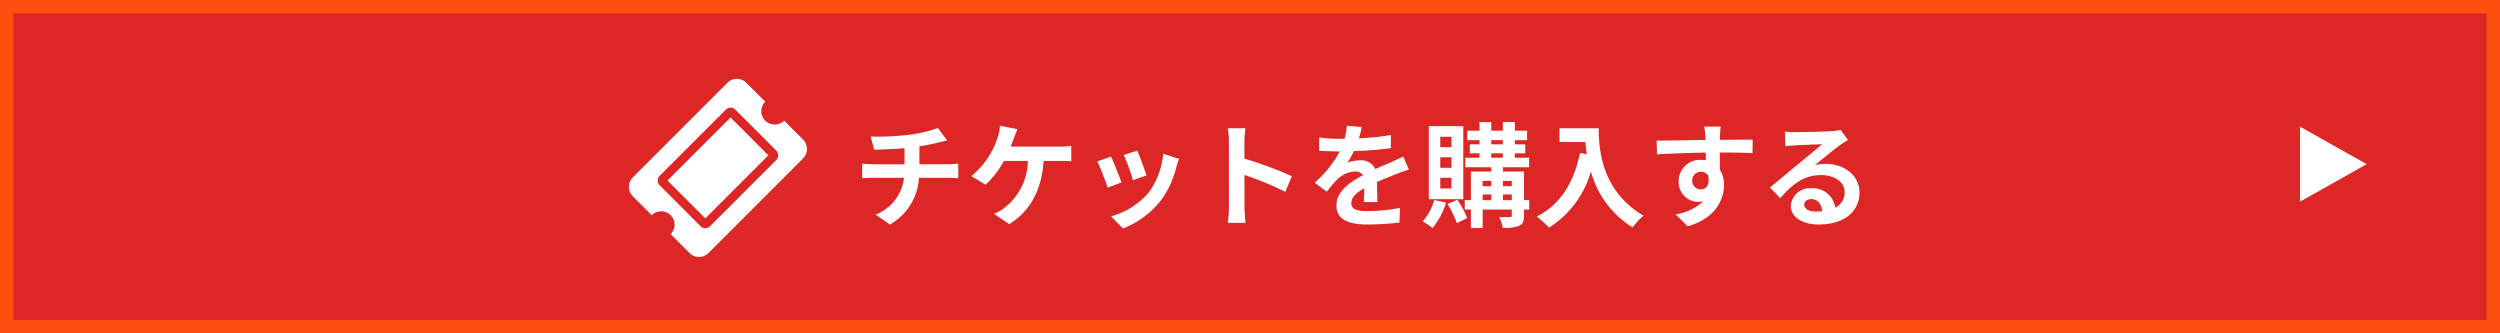<svg xmlns="http://www.w3.org/2000/svg" width="375" height="50" viewBox="0 0 375 50">
  <g id="グループ_10236" data-name="グループ 10236" transform="translate(-637 9)">
    <g id="長方形_12" data-name="長方形 12" transform="translate(637 -9)" fill="#dd2626" stroke="#ff4f0f" stroke-width="2">
      <rect width="375" height="50" stroke="none"/>
      <rect x="1" y="1" width="373" height="48" fill="none"/>
    </g>
    <path id="多角形_20" data-name="多角形 20" d="M5.625,0,11.25,10H0Z" transform="translate(992 10) rotate(90)" fill="#fff"/>
    <g id="グループ_9852" data-name="グループ 9852" transform="translate(63.935 1.624)">
      <path id="パス_38489" data-name="パス 38489" d="M-73.9-12.206l.527,1.972c1.139-.034,2.924-.085,4.556-.221v2.414H-73.61a14.8,14.8,0,0,1-1.564-.1V-5.95c.442-.034,1.071-.068,1.6-.068H-68.9A6.729,6.729,0,0,1-73.168-.493L-71.009.986a8.566,8.566,0,0,0,4.352-7h4.4c.459,0,1.037.034,1.5.068V-8.143c-.374.034-1.173.1-1.547.1h-4.284v-2.7a27.444,27.444,0,0,0,2.856-.561c.289-.068.731-.187,1.309-.323l-1.394-1.87a18.426,18.426,0,0,1-4.284,1.02A40.117,40.117,0,0,1-73.9-12.206Zm22.032-1.1-2.635-.527a6.687,6.687,0,0,1-.357,1.751,10.684,10.684,0,0,1-.986,2.312,13.018,13.018,0,0,1-2.941,3.5l2.125,1.292a14,14,0,0,0,2.754-3.57h3.587a9.057,9.057,0,0,1-3.468,7A6.114,6.114,0,0,1-55.4-.612L-53.108.935C-50.031-1-48.263-4.046-47.957-8.551h2.38a17.572,17.572,0,0,1,1.768.068v-2.329a11.147,11.147,0,0,1-1.768.119H-52.9c.187-.442.34-.884.476-1.241S-52.071-12.886-51.867-13.311ZM-33.915-10.1l-2.023.663a28.315,28.315,0,0,1,1.377,3.774l2.04-.714C-32.759-7.157-33.592-9.367-33.915-10.1Zm6.273,1.241-2.38-.765A11.627,11.627,0,0,1-32.2-3.791,11.439,11.439,0,0,1-37.842-.238l1.785,1.819a13.276,13.276,0,0,0,5.695-4.216A13.708,13.708,0,0,0-28.05-7.616C-27.948-7.956-27.846-8.313-27.642-8.857ZM-37.859-9.2l-2.04.731a34.337,34.337,0,0,1,1.547,3.927l2.074-.782C-36.618-6.273-37.434-8.33-37.859-9.2Zm17.7,7.565a18.672,18.672,0,0,1-.17,2.38h2.652c-.068-.7-.153-1.887-.153-2.38V-6.443A49.1,49.1,0,0,1-11.7-3.91l.969-2.346a55.523,55.523,0,0,0-7.106-2.635v-2.516a18.483,18.483,0,0,1,.153-2.04h-2.652a11.8,11.8,0,0,1,.17,2.04Zm19.924-12-2.244-.187a9.451,9.451,0,0,1-.34,1.955h-.816a22.12,22.12,0,0,1-2.992-.2v1.989c.935.068,2.176.1,2.873.1h.221A16.684,16.684,0,0,1-7.293-5.287l1.819,1.36A19.573,19.573,0,0,1-3.893-5.8,4.141,4.141,0,0,1-1.241-6.97a1.308,1.308,0,0,1,1.19.578c-1.938,1-3.978,2.363-3.978,4.539C-4.029.34-2.057.986.612.986A42.526,42.526,0,0,0,5.423.7L5.491-1.5A27.81,27.81,0,0,1,.663-1.02C-1-1.02-1.8-1.275-1.8-2.21c0-.85.68-1.513,1.955-2.244C.136-3.706.119-2.89.068-2.38h2.04c-.017-.782-.051-2.04-.068-2.992,1.037-.476,2.006-.85,2.771-1.156.578-.221,1.479-.561,2.023-.714l-.85-1.972c-.629.323-1.224.595-1.887.884-.7.306-1.411.595-2.3,1A2.3,2.3,0,0,0-.459-8.636,5.76,5.76,0,0,0-2.38-8.3a11.869,11.869,0,0,0,.969-1.734,50.641,50.641,0,0,0,5.542-.425l.017-1.972a43.038,43.038,0,0,1-4.811.493A16.264,16.264,0,0,0-.238-13.634Zm13.464,3.026H11.543v-1.564h1.683Zm0,3.094H11.543V-9.1h1.683Zm0,3.094H11.543v-1.6h1.683Zm1.768-9.35H9.826V-2.805h5.168ZM10.642-2.686A8.064,8.064,0,0,1,8.891.527a10.351,10.351,0,0,1,1.5.986A11.254,11.254,0,0,0,12.41-2.3Zm1.989.6A14.731,14.731,0,0,1,14.025.782L15.589.017A15.509,15.509,0,0,0,14.127-2.72Zm8.313-.578v-.85H22.27v.85ZM17.9-3.519h1.292v.85H17.9Zm1.292-2.023v.782H17.9v-.782Zm3.077,0v.782H20.944v-.782ZM19.193-9.69h1.734v.663H19.193Zm0-1.972h1.734v.629H19.193Zm5.695,8.993h-.782V-6.953H20.944V-7.6h3.927V-9.027H22.729V-9.69h1.564v-1.343H22.729v-.629h1.836V-13.09H22.729v-1.292h-1.8v1.292H19.193v-1.292H17.425v1.292H15.589v1.428h1.836v.629H15.98V-9.69h1.445v.663H15.3V-7.6h3.893v.646h-3.06v4.284h-.918v1.411h.918V1.5H17.9V-1.258H22.27v.884c0,.187-.068.255-.289.255-.2,0-.935,0-1.6-.017a6.2,6.2,0,0,1,.527,1.615,6.077,6.077,0,0,0,2.465-.289c.561-.272.731-.7.731-1.547v-.9h.782Zm4.539-10.778v2.057H33.3c.051.578.119,1.19.238,1.836L32.5-9.741C31.569-5.27,29.546-1.989,26.01-.2a16.146,16.146,0,0,1,1.853,1.649,14.711,14.711,0,0,0,6.273-8.4,14.364,14.364,0,0,0,6.256,8.381A10.884,10.884,0,0,1,42.024-.34c-6.256-3.689-6.715-9.894-6.715-13.107ZM53.6-13.7H51.136a12.336,12.336,0,0,1,.17,1.479c.017.136.017.306.034.527-2.312.034-5.406.1-7.344.1l.051,2.057c2.091-.119,4.743-.221,7.31-.255.017.374.017.765.017,1.139a4.412,4.412,0,0,0-.68-.051,3.206,3.206,0,0,0-3.4,3.179A3,3,0,0,0,50.218-2.4a3.635,3.635,0,0,0,.765-.085A7.639,7.639,0,0,1,46.835-.544l1.819,1.8C52.8.1,54.094-2.72,54.094-4.93a4.326,4.326,0,0,0-.612-2.329c0-.748-.017-1.683-.017-2.55,2.312,0,3.893.034,4.913.085L58.4-11.73c-.884-.017-3.213.017-4.93.017.017-.2.017-.391.017-.527C53.5-12.512,53.567-13.43,53.6-13.7ZM49.334-5.559a1.28,1.28,0,0,1,1.309-1.36,1.253,1.253,0,0,1,1.105.595c.238,1.5-.391,2.04-1.105,2.04A1.269,1.269,0,0,1,49.334-5.559Zm16.8,3.553c0-.425.408-.816,1.054-.816.918,0,1.547.714,1.649,1.819a8.875,8.875,0,0,1-.986.051C66.827-.952,66.13-1.377,66.13-2.006ZM63.24-12.954l.068,2.21c.391-.051.935-.1,1.394-.136.9-.051,3.247-.153,4.114-.17-.833.731-2.6,2.159-3.553,2.941-1,.833-3.06,2.567-4.267,3.536l1.547,1.6c1.819-2.074,3.519-3.451,6.12-3.451,2.006,0,3.536,1.037,3.536,2.567a2.464,2.464,0,0,1-1.411,2.312,3.4,3.4,0,0,0-3.621-2.907A2.848,2.848,0,0,0,64.124-1.8c0,1.7,1.785,2.788,4.148,2.788,4.114,0,6.154-2.125,6.154-4.811,0-2.482-2.193-4.284-5.083-4.284a6.641,6.641,0,0,0-1.615.187c1.071-.85,2.856-2.346,3.774-2.992.391-.289.8-.527,1.19-.782l-1.105-1.513a7.428,7.428,0,0,1-1.292.187c-.969.085-4.607.153-5.508.153A11.8,11.8,0,0,1,63.24-12.954Z" transform="translate(777.563 22.063)" fill="#fff"/>
      <path id="Icon_awesome-ticket-alt" data-name="Icon awesome-ticket-alt" d="M5.351,4.013H18.727v8.026H5.351ZM22.071,8.026a2.006,2.006,0,0,0,2.006,2.006v4.013a2.006,2.006,0,0,1-2.006,2.006H2.006A2.006,2.006,0,0,1,0,14.045V10.032A2.006,2.006,0,0,0,2.006,8.026,2.006,2.006,0,0,0,0,6.019V2.006A2.006,2.006,0,0,1,2.006,0H22.071a2.006,2.006,0,0,1,2.006,2.006V6.019A2.006,2.006,0,0,0,22.071,8.026ZM20.065,3.679a1,1,0,0,0-1-1H5.016a1,1,0,0,0-1,1v8.695a1,1,0,0,0,1,1H19.062a1,1,0,0,0,1-1Z" transform="translate(666.567 17.401) rotate(-45)" fill="#fff"/>
    </g>
  </g>
</svg>

